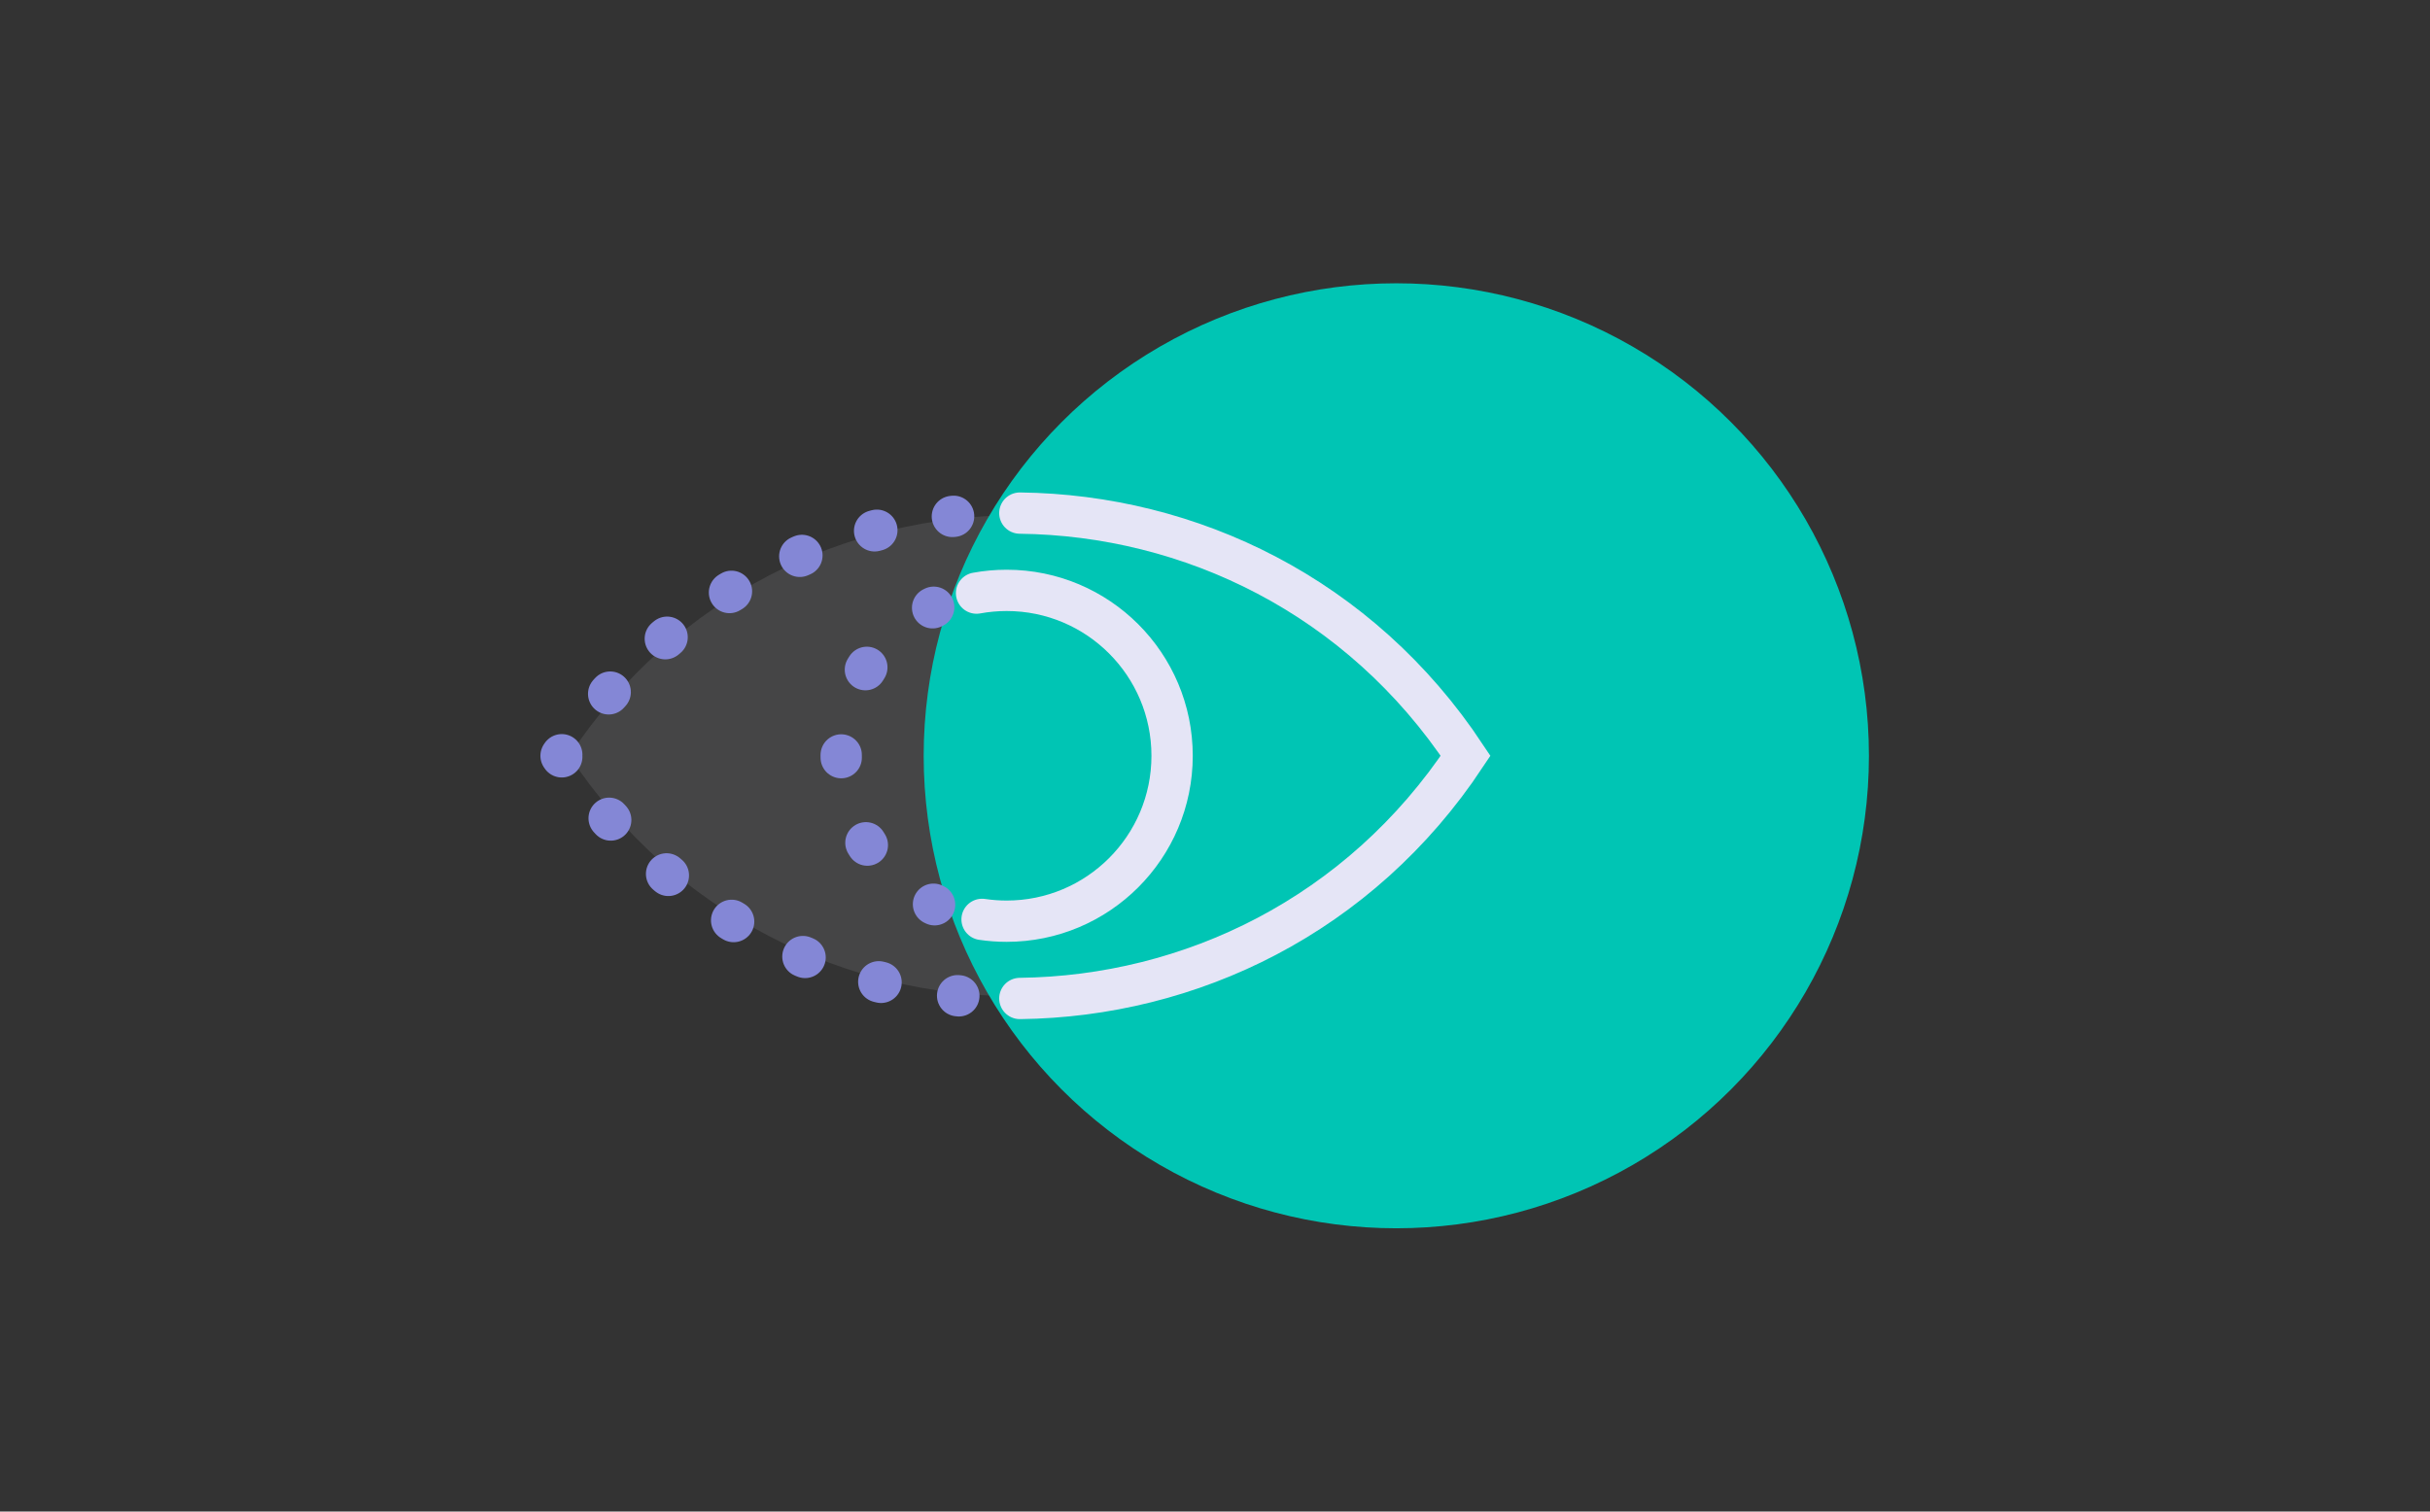 <?xml version="1.0" encoding="UTF-8"?> <svg xmlns="http://www.w3.org/2000/svg" id="Layer_2" data-name="Layer 2" viewBox="0 0 900 560"><rect x="0" y="0" width="900" height="560" fill="#333333" stroke="none"/><defs><style> .cls-1, .cls-2, .cls-3, .cls-4, .cls-5, .cls-6 { fill: none; stroke-linecap: round; stroke-width: 15.3px; } .cls-1, .cls-2, .cls-3, .cls-5, .cls-6 { stroke: #8487d6; } .cls-1, .cls-4, .cls-5 { stroke-miterlimit: 10; } .cls-2 { stroke-dasharray: .86 28.45; } .cls-2, .cls-3, .cls-6 { stroke-linejoin: round; } .cls-4 { stroke: #e5e5f6; } .cls-5 { stroke-dasharray: 1.01 33.25; } .cls-7 { fill: #edeef9; opacity: .1; } .cls-6 { stroke-dasharray: .87 28.77; } .cls-8 { fill: #00c5b4; } </style></defs><path class="cls-7" d="M210.86,280h0s0,0,0,0c78.76,118.81,253.19,118.81,331.96,0h0s0,0,0,0c-78.76-118.81-253.19-118.81-331.96,0Z"></path><circle class="cls-8" cx="517.15" cy="280" r="175.05"></circle><g><g><path class="cls-3" d="M353.19,191.28c-.15.02-.31.03-.46.05"></path><path class="cls-2" d="M324.76,196.44c-41.35,10.61-79.85,34.48-108.42,71.6"></path><path class="cls-3" d="M208.06,279.61c-.09.13-.17.26-.26.39h0s0,0,0,0c.09.13.17.26.26.39"></path><path class="cls-6" d="M225.61,303.15c31.2,35.07,71.98,56.33,114.8,63.77"></path><path class="cls-3" d="M354.67,368.88c.15.02.31.03.46.05"></path></g><g><path class="cls-1" d="M346.15,335.19c-.14-.07-.28-.13-.41-.2"></path><path class="cls-5" d="M321.24,313.09c-6.13-9.54-9.69-20.9-9.69-33.09,0-18.03,7.79-34.25,20.19-45.46"></path><path class="cls-1" d="M345.41,225.17c.14-.07.27-.14.41-.2"></path></g></g><g><path class="cls-4" d="M377.72,369.91c63.07-.75,125.85-30.72,165.09-89.91h0s0,0,0,0c-39.24-59.2-102.02-89.17-165.09-89.91"></path><path class="cls-4" d="M361.68,219.73c3.62-.66,7.34-1.01,11.15-1.01,33.85,0,61.28,27.44,61.28,61.28s-27.44,61.28-61.28,61.28c-3.09,0-6.13-.23-9.1-.67"></path></g></svg> 